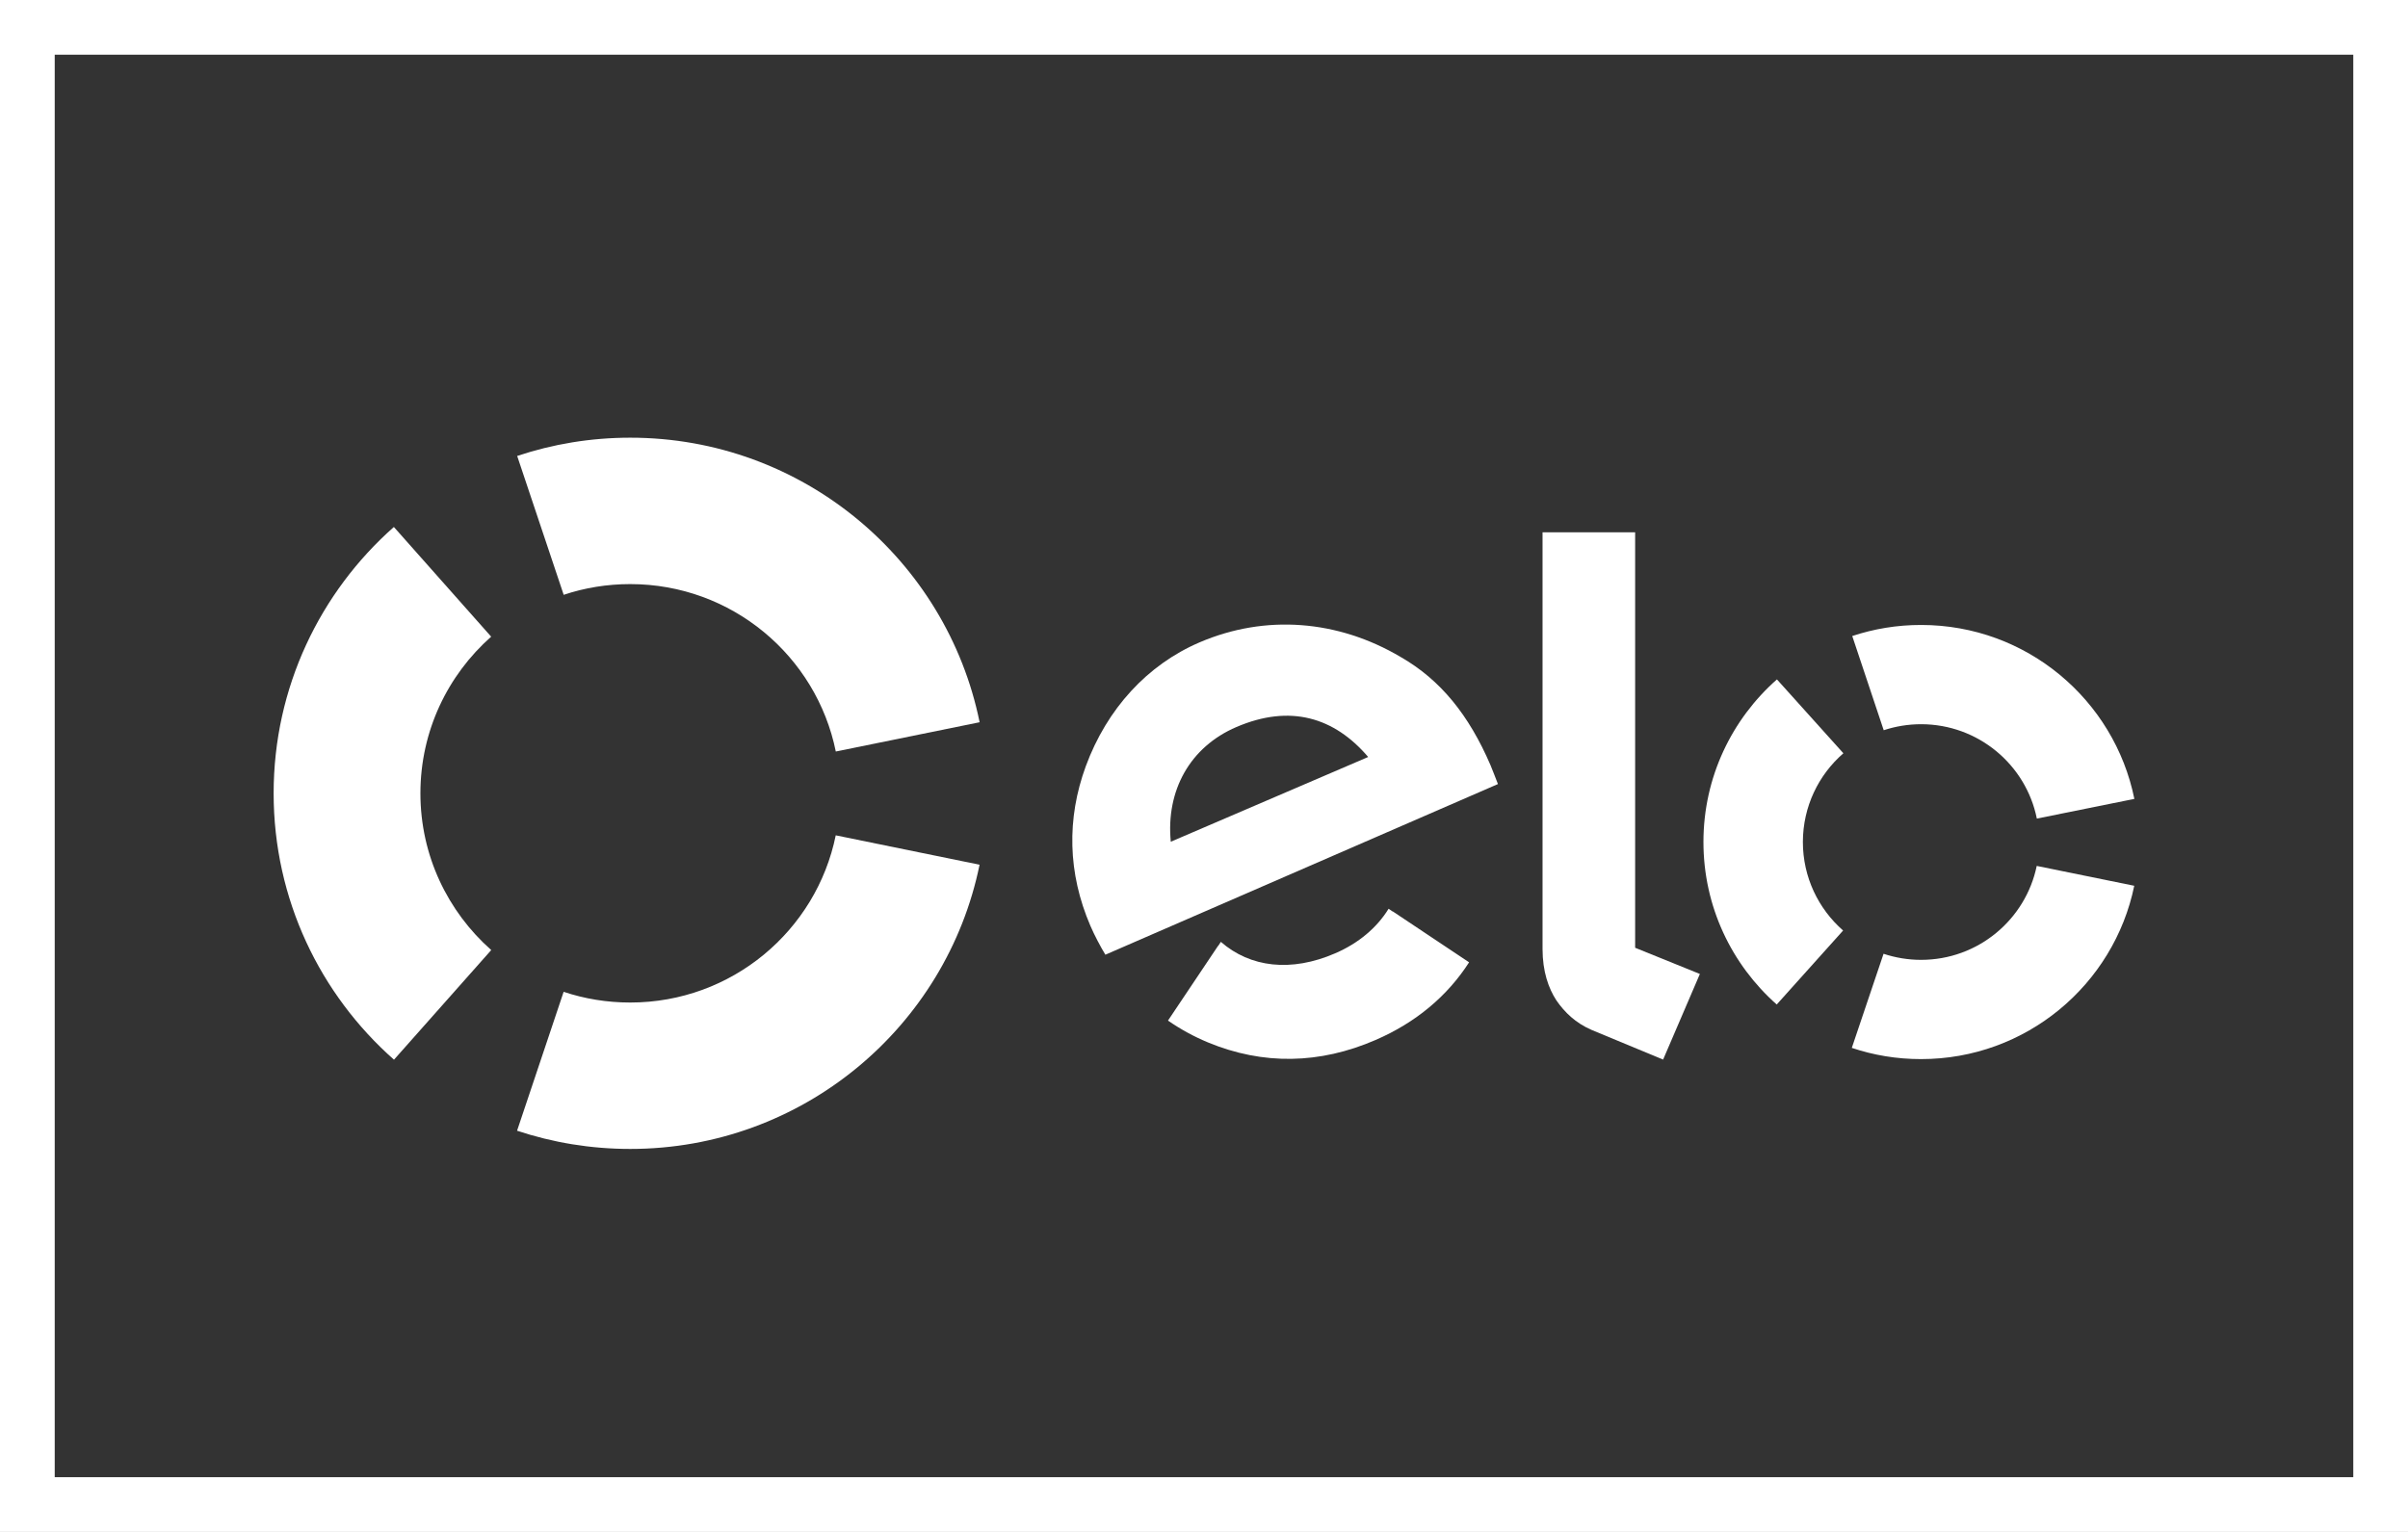 <svg width="44" height="28" viewBox="0 0 44 28" fill="none" xmlns="http://www.w3.org/2000/svg">
<rect x="0" y="0" width="44" height="28" fill="#333333" stroke="none"/>
<rect x="0.5" y="0.5" width="43" height="27" stroke="white"/>
<path d="M10.3 10.872C10.682 10.744 11.091 10.676 11.516 10.676C13.37 10.676 14.918 11.99 15.272 13.736L17.9 13.201C17.297 10.234 14.668 8 11.516 8C10.793 8 10.1 8.117 9.45 8.334L10.3 10.872Z" fill="white"/>
<path d="M7.199 19.369L8.976 17.365C8.183 16.663 7.682 15.64 7.682 14.5C7.682 13.361 8.182 12.338 8.975 11.637L7.197 9.632C5.85 10.823 5 12.563 5 14.5C5 16.438 5.851 18.178 7.199 19.369Z" fill="white"/>
<path d="M15.271 15.268C14.916 17.013 13.369 18.324 11.516 18.324C11.091 18.324 10.681 18.256 10.299 18.128L9.448 20.667C10.097 20.883 10.793 21 11.516 21C14.665 21 17.294 18.77 17.899 15.805L15.271 15.268Z" fill="white"/>
<path d="M20.198 17.45C20.112 17.31 19.995 17.088 19.925 16.924C19.509 15.96 19.489 14.962 19.84 14.005C20.227 12.954 20.965 12.15 21.919 11.741C23.118 11.226 24.444 11.328 25.593 12.008C26.323 12.426 26.841 13.071 27.234 13.983C27.284 14.1 27.328 14.225 27.371 14.331L20.198 17.45ZM22.593 13.288C21.742 13.653 21.303 14.45 21.393 15.385L25 13.836C24.38 13.109 23.573 12.868 22.593 13.288ZM25.45 16.659C25.449 16.659 25.449 16.66 25.448 16.661L25.373 16.61C25.158 16.959 24.822 17.241 24.398 17.424C23.592 17.774 22.845 17.684 22.308 17.215L22.259 17.29C22.258 17.289 22.258 17.288 22.257 17.288L21.342 18.654C21.57 18.812 21.813 18.945 22.07 19.052C23.08 19.471 24.115 19.451 25.134 19.009C25.871 18.691 26.449 18.204 26.844 17.589L25.45 16.659Z" fill="white"/>
<path d="M29.878 9.729V17.323L31.061 17.802L30.389 19.367L29.083 18.825C28.79 18.698 28.59 18.504 28.439 18.285C28.294 18.062 28.186 17.756 28.186 17.344V9.729H29.878Z" fill="white"/>
<path d="M32.943 15.389C32.944 14.742 33.23 14.162 33.683 13.768L32.469 12.418C31.646 13.144 31.127 14.205 31.126 15.387C31.125 16.57 31.643 17.632 32.465 18.36L33.678 17.008C33.227 16.612 32.943 16.034 32.943 15.389Z" fill="white"/>
<path d="M35.101 17.544C34.861 17.544 34.631 17.504 34.417 17.433L33.837 19.153C34.233 19.286 34.657 19.358 35.099 19.358C37.021 19.36 38.626 17.999 38.998 16.19L37.216 15.827C37.013 16.808 36.143 17.545 35.101 17.544Z" fill="white"/>
<path d="M35.106 11.423C34.665 11.422 34.241 11.494 33.845 11.625L34.42 13.347C34.635 13.276 34.865 13.237 35.104 13.237C36.149 13.238 37.02 13.979 37.218 14.962L39 14.602C38.633 12.79 37.03 11.424 35.106 11.423Z" fill="white"/>
</svg>
